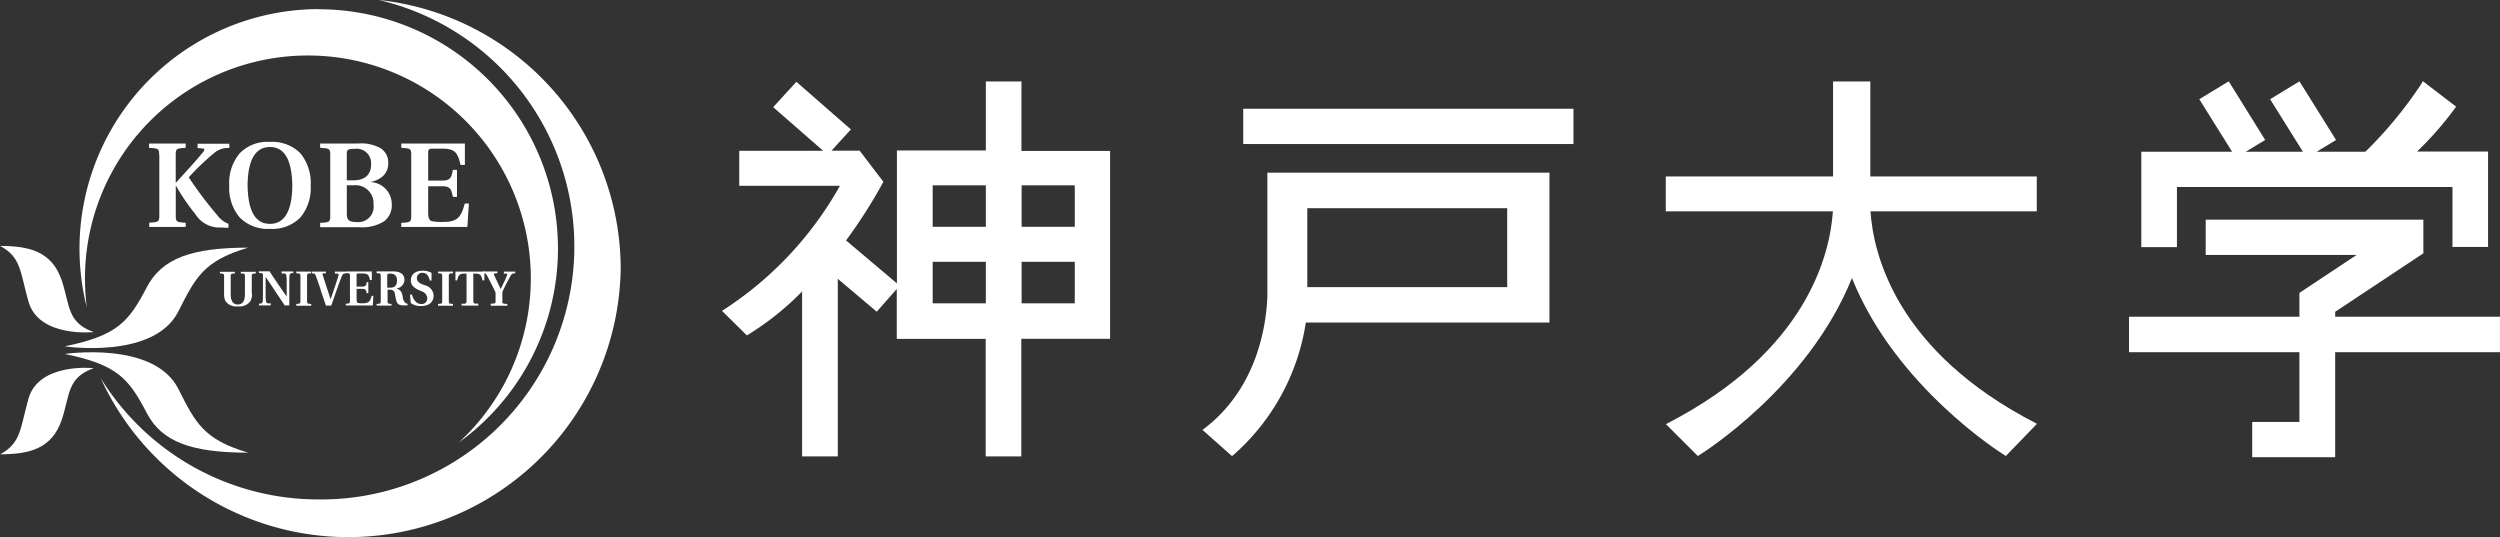 <svg id="logo2" xmlns="http://www.w3.org/2000/svg" width="190" height="40.827" viewBox="0 0 190 40.827">
  <rect x="0" y="0" width="190" height="40.827" fill="#333333" stroke="none"/>
  <path id="パス_1" data-name="パス 1" d="M27.213,0a19.23,19.23,0,0,1-4.556,37.957A19.441,19.441,0,0,1,6.08,28.739,20.7,20.7,0,0,0,45.6,20.345,20.571,20.571,0,0,0,27.213,0" transform="translate(1.573)" fill="#fff"/>
  <path id="パス_2" data-name="パス 2" d="M22.988.55A18.212,18.212,0,0,0,5.354,23.219a18.155,18.155,0,0,1-.138-2.2A16.942,16.942,0,1,1,33.624,33.49,18.184,18.184,0,0,0,22.976.563" transform="translate(1.242 0.142)" fill="#fff"/>
  <path id="パス_3" data-name="パス 3" d="M0,15.01c2.19,0,3.94.39,4.695,2.631.629,1.875.39,3.2,2.429,3.915,0,0-4.166.453-4.959-2.316-.642-2.253-.541-3.361-2.152-4.229" transform="translate(0 3.681)" fill="#fff"/>
  <path id="パス_4" data-name="パス 4" d="M17.856,15.12c-4.28,0-6.57.806-7.716,3.021C8.769,20.759,7.913,21.8,3.91,22.622c0,0,6.784,1.02,8.635-2.656,1.3-2.58,1.926-3.852,5.312-4.846" transform="translate(1.011 3.701)" fill="#fff"/>
  <path id="パス_5" data-name="パス 5" d="M0,29.021c2.19,0,3.94-.39,4.695-2.631.629-1.875.39-3.2,2.429-3.915,0,0-4.166-.453-4.959,2.316-.642,2.266-.541,3.361-2.152,4.229" transform="translate(0 5.505)" fill="#fff"/>
  <path id="パス_6" data-name="パス 6" d="M17.856,29.138c-4.28,0-6.57-.806-7.716-3.021C8.769,23.5,7.913,22.455,3.91,21.637c0,0,6.784-1.02,8.635,2.656,1.3,2.58,1.926,3.852,5.312,4.846" transform="translate(1.011 5.265)" fill="#fff"/>
  <path id="パス_7" data-name="パス 7" d="M9.768,9.641c0-.491-.05-.516-.768-.554V8.76h2.782v.327c-.7.038-.755.063-.755.554v2.115l.957-1.057c.466-.5.856-.969,1.12-1.284.138-.176.126-.277-.025-.277l-.39-.038V8.773H15.1V9.1a1.622,1.622,0,0,0-1.208.428,18.746,18.746,0,0,0-1.875,1.8,30.1,30.1,0,0,0,2.2,2.92,1.955,1.955,0,0,0,.73.579l.088.025v.315l-.554-.025a2.166,2.166,0,0,1-1.964-1.02,15.523,15.523,0,0,1-1.473-2.165h-.013v2.266c0,.491.05.516.755.554V15.1H9.013v-.327c.7-.038.768-.063.768-.554V9.616Z" transform="translate(2.328 2.149)" fill="#fff"/>
  <path id="パス_8" data-name="パス 8" d="M16.936,14.891c-1.435,0-1.674-1.636-1.7-2.92.013-1.246.252-2.92,1.7-2.92s1.674,1.687,1.7,2.92c-.013,1.284-.264,2.92-1.7,2.92m0,.378a2.98,2.98,0,0,0,2.316-.868,3.5,3.5,0,0,0,.78-2.429,3.555,3.555,0,0,0-.78-2.442,3,3,0,0,0-2.316-.868,2.933,2.933,0,0,0-2.3.868,3.493,3.493,0,0,0-.793,2.442,3.459,3.459,0,0,0,.793,2.429,2.97,2.97,0,0,0,2.3.868" transform="translate(3.58 2.123)" fill="#fff"/>
  <path id="パス_9" data-name="パス 9" d="M21.356,11.932h.529a1.366,1.366,0,0,1,1.5,1.46A1.167,1.167,0,0,1,22.1,14.726c-.554,0-.743-.138-.743-.629ZM19.33,15.117h3a3.049,3.049,0,0,0,1.888-.466,1.531,1.531,0,0,0,.554-1.3,1.678,1.678,0,0,0-1.624-1.661h0c.881-.2,1.359-.692,1.359-1.422A1.294,1.294,0,0,0,23.9,9.1a3.042,3.042,0,0,0-1.687-.34H19.33v.327c.7.038.768.063.768.541v4.607c0,.491-.05.516-.768.554v.327Zm2.026-3.575v-2c0-.34.126-.378.6-.378a1.1,1.1,0,0,1,1.246,1.183c0,.755-.441,1.208-1.347,1.208h-.5Z" transform="translate(5.001 2.149)" fill="#fff"/>
  <path id="パス_10" data-name="パス 10" d="M24.23,14.789c.7-.038.755-.063.755-.554V9.641c0-.491-.05-.516-.755-.554V8.76h4.833v1.624h-.327c-.227-.919-.4-1.234-1.385-1.234H26.6c-.277,0-.327.063-.327.327v2.1h1.02c.655,0,.743-.189.856-.818h.315v2.052h-.315c-.126-.629-.214-.806-.856-.806h-1.02V14c0,.4.076.592.264.655a3.86,3.86,0,0,0,.881.063c1.1,0,1.359-.378,1.636-1.4h.315L29.252,15.1H24.23v-.327Z" transform="translate(6.268 2.149)" fill="#fff"/>
  <path id="パス_11" data-name="パス 11" d="M15.722,18.244a1.2,1.2,0,0,1-.126.554,1,1,0,0,1-.944.4,1,1,0,0,1-.944-.39,1.135,1.135,0,0,1-.113-.554V16.922c0-.2-.025-.214-.315-.227V16.57h1.133V16.7c-.289.013-.315.025-.315.227v1.347c0,.378.1.78.541.78s.541-.4.541-.78V16.922c0-.2-.025-.214-.315-.227V16.57H16V16.7c-.289.013-.3.025-.3.227v1.334Z" transform="translate(3.435 4.086)" fill="#fff"/>
  <path id="パス_12" data-name="パス 12" d="M16.448,16.553q.623.944,1.284,1.888h.013V17.434a2.994,2.994,0,0,0-.025-.541c0-.126-.05-.176-.164-.189h-.2v-.151h.894v.126H18.11a.207.207,0,0,0-.151.2c-.013.126-.013.277-.013.541v1.712h-.352l-1.435-2.152h-.013v1.271a3.069,3.069,0,0,0,.025.541c.013.126.063.176.164.189h.2v.151h-.894v-.138h.138c.088-.025.126-.076.151-.2,0-.126.013-.277.013-.541V16.892c0-.2-.025-.214-.315-.227V16.54h.831Z" transform="translate(4.043 4.079)" fill="#fff"/>
  <path id="パス_13" data-name="パス 13" d="M18.708,18.788c0,.2.025.214.315.227v.138H17.89v-.138c.289-.013.315-.025.315-.227V16.912c0-.2-.025-.214-.315-.227V16.56h1.133v.126c-.29.013-.315.025-.315.227Z" transform="translate(4.628 4.084)" fill="#fff"/>
  <path id="パス_14" data-name="パス 14" d="M19.5,17.932c-.05-.138-.315-.931-.365-1.045-.063-.176-.1-.189-.3-.2V16.56H19.9v.126h-.176c-.088.025-.1.076-.063.151.038.113.252.78.289.894l.3.906h.013c.05-.113.289-.856.34-.994.126-.352.214-.68.252-.806.025-.076.013-.113-.076-.126h-.2V16.56h.856v.126c-.2.013-.252.038-.327.214s-.2.529-.352.944l-.453,1.3h-.4l-.415-1.208Z" transform="translate(4.871 4.084)" fill="#fff"/>
  <path id="パス_15" data-name="パス 15" d="M20.88,19c.289-.013.315-.025.315-.227V16.9c0-.2-.025-.214-.315-.227V16.55h1.976V17.2h-.138c-.088-.378-.164-.5-.566-.5h-.315c-.113,0-.138.025-.138.138V17.7h.415c.264,0,.315-.076.352-.34h.126V18.2h-.126c-.05-.264-.088-.327-.352-.327H21.7v.806c0,.164.038.239.113.264a1.393,1.393,0,0,0,.365.025c.453,0,.554-.151.667-.566h.126l-.038.73H20.88v-.138Z" transform="translate(5.402 4.081)" fill="#fff"/>
  <path id="パス_16" data-name="パス 16" d="M23.546,17.784v-.906c0-.126.025-.164.252-.164.264,0,.491.126.491.529,0,.34-.151.541-.516.541h-.227Zm0,.151h.2a.338.338,0,0,1,.378.3c.025.126.063.352.113.541.076.264.227.352.566.352h.289V19a.255.255,0,0,1-.176-.076.62.62,0,0,1-.189-.428c-.05-.315-.126-.554-.5-.655h0a.677.677,0,0,0,.629-.642c0-.365-.214-.655-.881-.655H22.74v.138c.29.013.315.025.315.227V18.79c0,.2-.025.214-.315.227v.126h1.133v-.126c-.289-.013-.3-.025-.3-.227v-.843Z" transform="translate(5.883 4.081)" fill="#fff"/>
  <path id="パス_17" data-name="パス 17" d="M26.258,17.253c-.088-.415-.3-.592-.554-.592a.4.4,0,0,0-.428.415c0,.277.277.415.516.5l.113.038a.832.832,0,0,1,.642.78c0,.4-.239.793-.957.793a1.268,1.268,0,0,1-.78-.227l-.05-.642H24.9c.126.453.39.717.7.717a.417.417,0,0,0,.466-.441.585.585,0,0,0-.441-.529l-.076-.038c-.352-.138-.73-.352-.73-.78s.3-.743.906-.743a1.28,1.28,0,0,1,.667.164v.579H26.27Z" transform="translate(6.405 4.071)" fill="#fff"/>
  <path id="パス_18" data-name="パス 18" d="M27.268,18.788c0,.2.025.214.315.227v.138H26.45v-.138c.289-.013.315-.025.315-.227V16.912c0-.2-.025-.214-.315-.227V16.56h1.133v.126c-.29.013-.315.025-.315.227Z" transform="translate(6.842 4.084)" fill="#fff"/>
  <path id="パス_19" data-name="パス 19" d="M27.966,19h.227c.138-.025.151-.076.151-.214V16.711h-.176c-.378,0-.441.126-.541.516H27.5V16.56h2.2v.667h-.138c-.1-.39-.151-.516-.529-.516h-.176v2.077c0,.138.013.189.151.2h.227v.151H27.966Z" transform="translate(7.114 4.084)" fill="#fff"/>
  <path id="パス_20" data-name="パス 20" d="M29.874,19c.352-.013.365-.025.365-.227v-.541a.486.486,0,0,0-.076-.252c-.063-.126-.491-.969-.566-1.108-.088-.164-.126-.189-.327-.2V16.55h1.108v.126l-.2.025c-.076,0-.076.05-.05.126l.5,1.057h0c.176-.352.39-.793.478-1.032.038-.088.013-.138-.05-.138h-.189v-.151h.868v.126c-.227.013-.277.05-.365.214-.151.264-.378.692-.554,1.07a.532.532,0,0,0-.063.252v.566c0,.2.025.214.378.227v.138H29.874v-.138Z" transform="translate(7.424 4.081)" fill="#fff"/>
  <path id="パス_21" data-name="パス 21" d="M101.05,30.963l.126-.062c10.636-5.48,12.36-12.885,12.574-16.115h-12.7V12.139h12.713V4.92h2.832v7.219h12.65v2.647H116.607c.214,3.231,1.938,10.648,12.587,16.115l.063.037-2.366,2.448-.164-.112c-.088-.05-8.219-5.132-11.53-13.419-3.323,8.3-11.454,13.369-11.542,13.419l-.164.112-2.429-2.423Z" transform="translate(25.55 1.273)" fill="#fff"/>
  <path id="パス_22" data-name="パス 22" d="M66.557,10.163V4.92H63.851v5.243H57.092v10.1L53.228,17a38.668,38.668,0,0,0,2.757-4.312l.076-.149-1.8-2.361H52.12l1.473-1.615L49.452,4.945,47.689,6.871l3.8,3.318H45.109v2.659h7.653A26.867,26.867,0,0,1,43.8,22.353l1.888,1.864a21.194,21.194,0,0,0,4.2-3.342V33.411H52.6V19.917l2.958,2.5,1.523-1.727v3.79h6.759v8.934h2.706V24.477h6.747V10.2H66.545ZM63.851,21.781h-4.04V18.625h4.04Zm0-5.815h-4.04V12.81h4.04Zm6.759,5.815H66.57V18.625h4.04Zm0-5.815H66.57V12.81h4.04Z" transform="translate(11.073 1.273)" fill="#fff"/>
  <rect id="長方形_2" data-name="長方形 2" width="25.098" height="2.681" transform="translate(94.485 8.265)" fill="#fff"/>
  <path id="パス_23" data-name="パス 23" d="M77.874,10.72v9.352c-.063,2-.667,6.986-4.846,10.132l-.088.063,2.24,1.989.076-.05a16.732,16.732,0,0,0,5.538-10.095H99.31V10.72H77.874Zm18.226,8.7H80.908v-6H96.1Z" transform="translate(18.447 2.403)" fill="#fff"/>
  <path id="パス_24" data-name="パス 24" d="M144.821,20.856v-.378l6.7-4.443V13.48H134.978v2.681h11.467L142.1,19.043v1.813H129.15V23.55H142.1v5.3h-3.587V31.53h6.306V23.55h12.524V20.856Z" transform="translate(32.655 3.216)" fill="#fff"/>
  <path id="パス_25" data-name="パス 25" d="M132.584,12.943h20.957V17.5h2.706v-7.25h-5.4a25.3,25.3,0,0,0,2.971-3.411L151.288,4.9l-.151.264a31.283,31.283,0,0,1-4.217,5.1h-3.7l1.473-.894-2.782-4.456-2.228,1.359,2.492,3.99h-4.342l1.473-.894-2.769-4.456L134.3,6.272l2.492,3.99h-6.9v7.25H132.6V12.956Z" transform="translate(32.847 1.268)" fill="#fff"/>
</svg>
